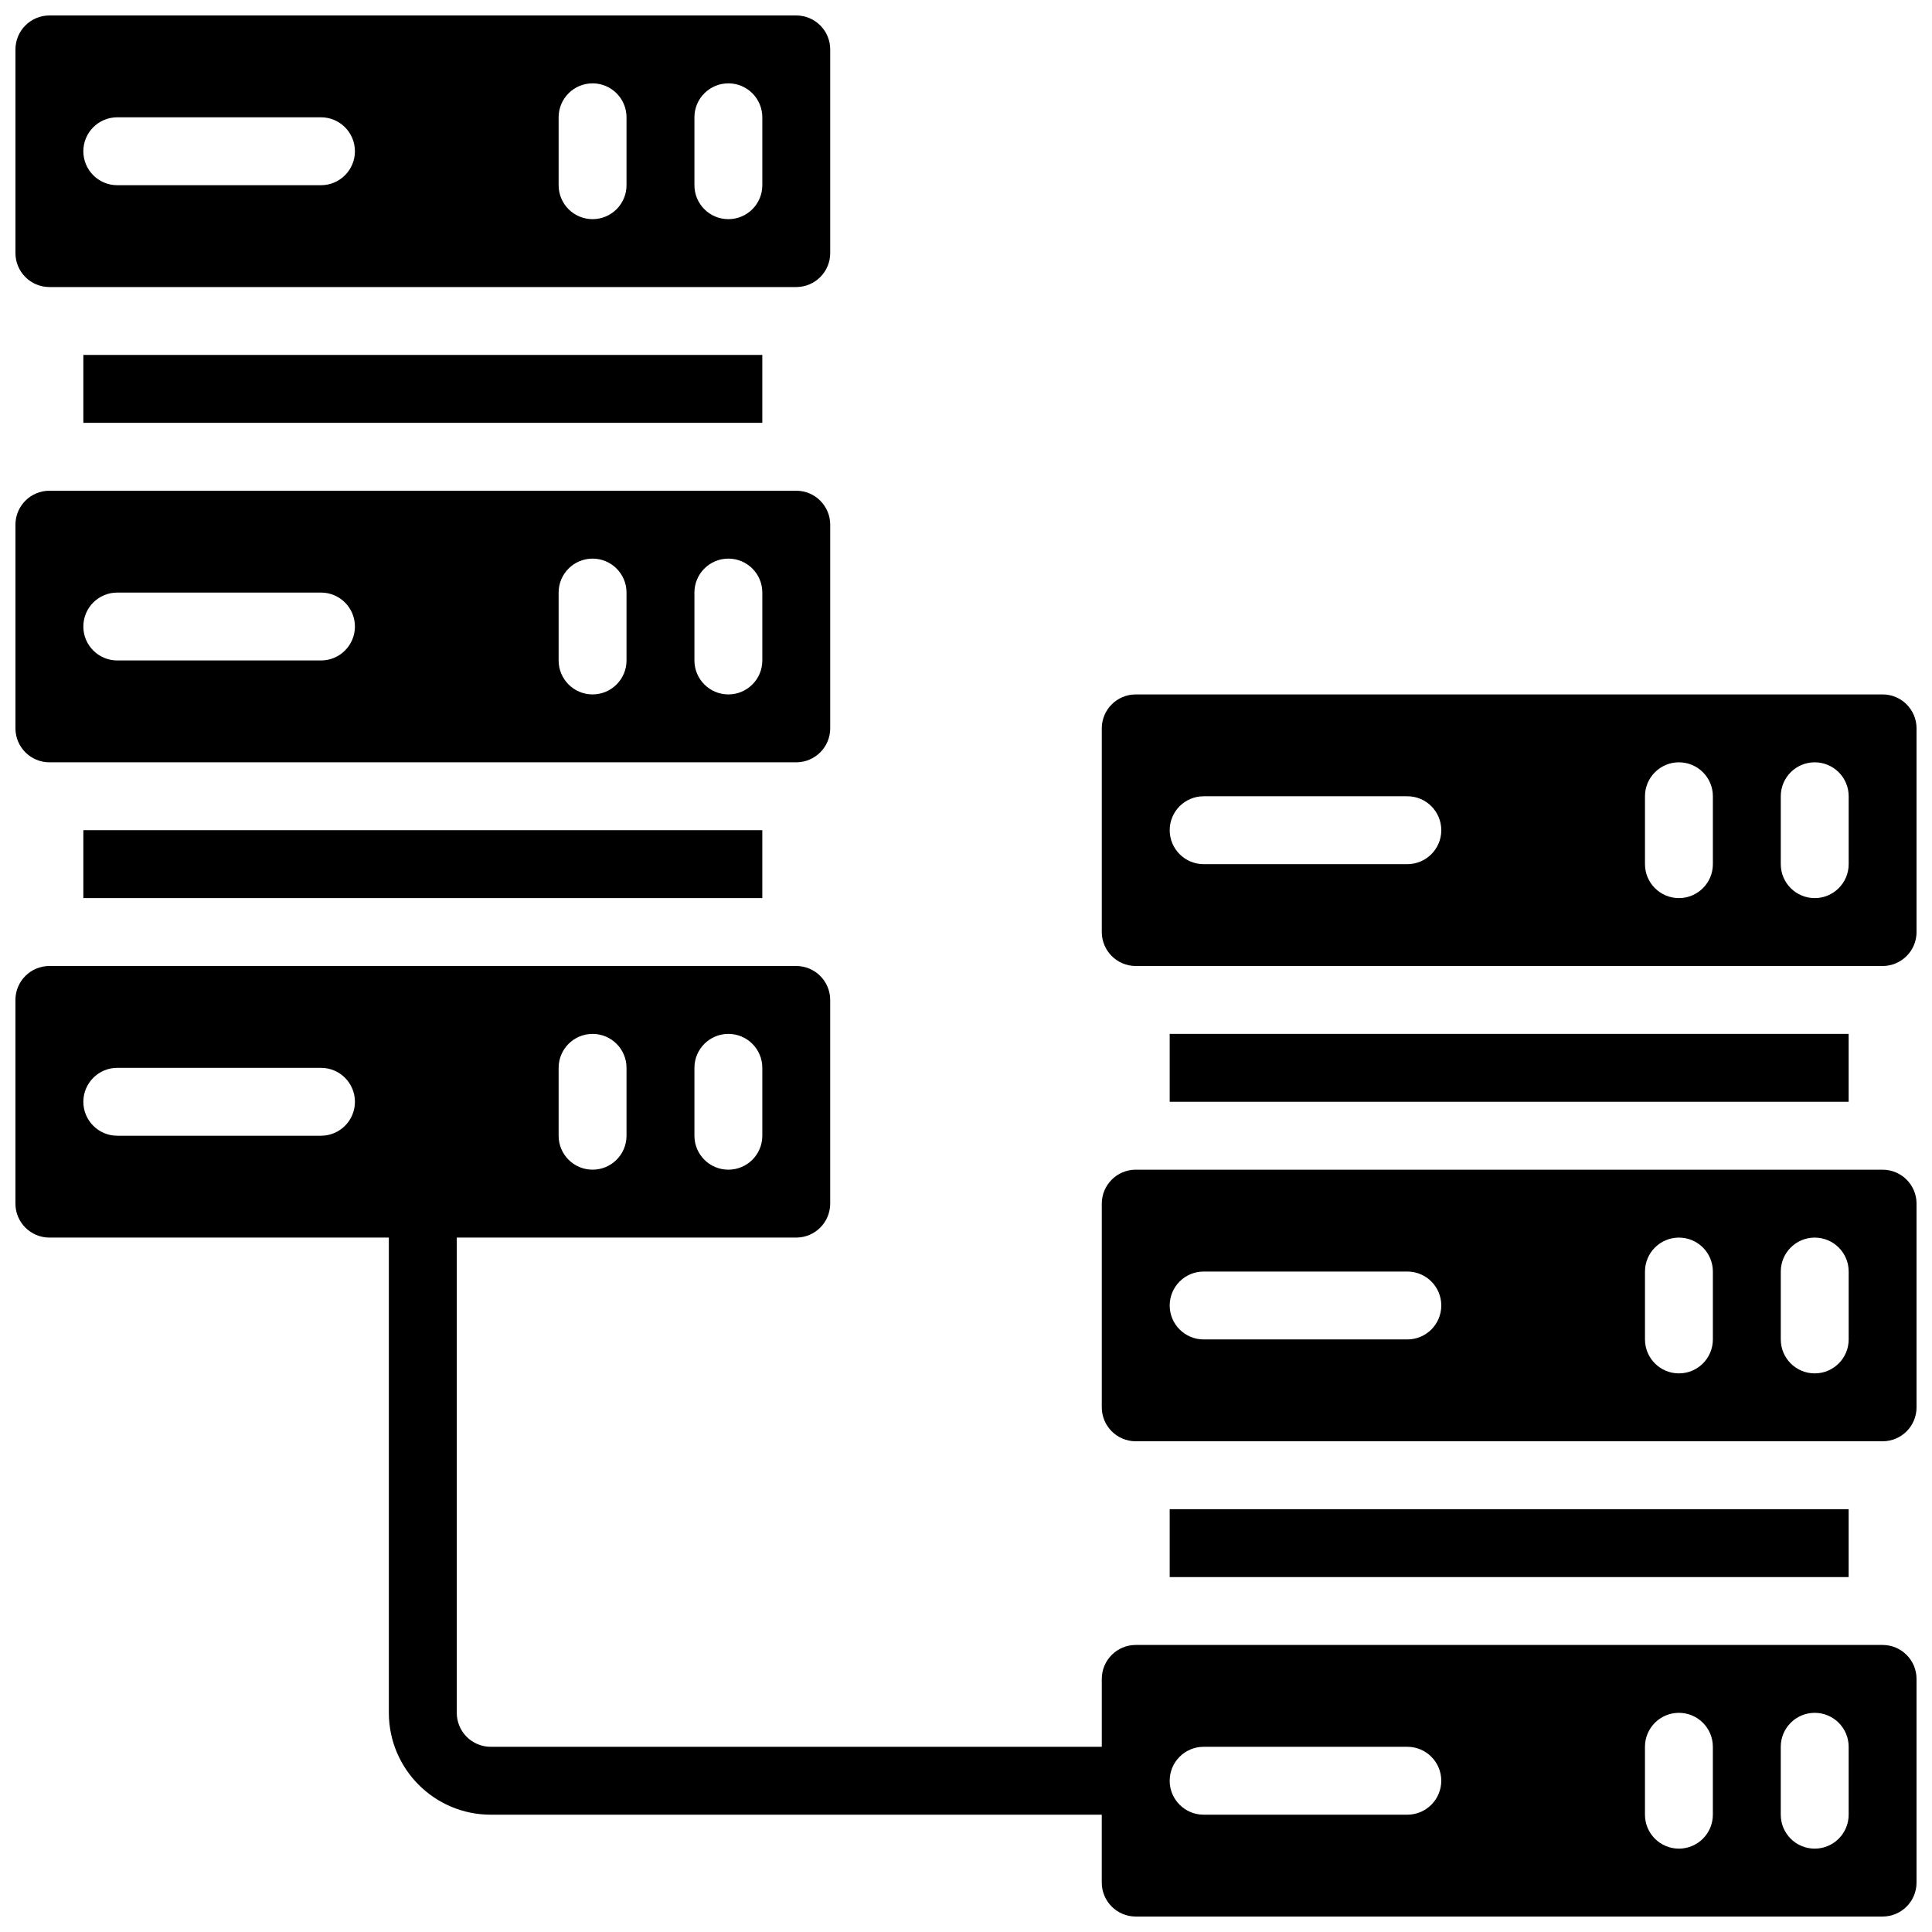 <?xml version="1.0" encoding="UTF-8"?>
<!-- Uploaded to: SVG Repo, www.svgrepo.com, Generator: SVG Repo Mixer Tools -->
<svg width="800px" height="800px" version="1.1" viewBox="144 144 512 512" xmlns="http://www.w3.org/2000/svg">
 <defs>
  <clipPath id="e">
   <path d="m148.09 274h216.91v73h-216.91z"/>
  </clipPath>
  <clipPath id="d">
   <path d="m148.09 148.09h216.91v72.906h-216.91z"/>
  </clipPath>
  <clipPath id="c">
   <path d="m435 453h216.9v73h-216.9z"/>
  </clipPath>
  <clipPath id="b">
   <path d="m148.09 400h503.81v251.9h-503.81z"/>
  </clipPath>
  <clipPath id="a">
   <path d="m435 328h216.9v72h-216.9z"/>
  </clipPath>
 </defs>
 <g clip-path="url(#e)">
  <path d="m157.09 346.02h197.93c4.965-0.008 8.988-4.031 8.996-8.996v-53.98c-0.008-4.965-4.031-8.992-8.996-8.996h-197.93c-4.965 0.004-8.988 4.031-8.996 8.996v53.98c0.008 4.965 4.031 8.988 8.996 8.996zm170.94-44.984c0-4.969 4.027-8.996 8.996-8.996s8.996 4.027 8.996 8.996v17.992c0 4.969-4.027 9-8.996 9s-8.996-4.031-8.996-9zm-35.988 0c0-4.969 4.027-8.996 8.996-8.996s8.996 4.027 8.996 8.996v17.992c0 4.969-4.027 9-8.996 9s-8.996-4.031-8.996-9zm-116.96 0h53.98c4.969 0 8.996 4.027 8.996 8.996s-4.027 8.996-8.996 8.996h-53.98c-4.969 0-8.996-4.027-8.996-8.996s4.027-8.996 8.996-8.996z"/>
 </g>
 <path d="m166.09 364.01h179.93v17.992h-179.93z"/>
 <path d="m166.09 238.06h179.93v17.992h-179.93z"/>
 <g clip-path="url(#d)">
  <path d="m157.09 220.07h197.93c4.965-0.008 8.988-4.031 8.996-8.996v-53.98c-0.008-4.965-4.031-8.988-8.996-8.996h-197.93c-4.965 0.008-8.988 4.031-8.996 8.996v53.98c0.008 4.965 4.031 8.988 8.996 8.996zm170.94-44.984c0-4.969 4.027-8.996 8.996-8.996s8.996 4.027 8.996 8.996v17.996c0 4.969-4.027 8.996-8.996 8.996s-8.996-4.027-8.996-8.996zm-35.988 0c0-4.969 4.027-8.996 8.996-8.996s8.996 4.027 8.996 8.996v17.996c0 4.969-4.027 8.996-8.996 8.996s-8.996-4.027-8.996-8.996zm-116.96 0h53.98c4.969 0 8.996 4.031 8.996 9s-4.027 8.996-8.996 8.996h-53.98c-4.969 0-8.996-4.027-8.996-8.996s4.027-9 8.996-9z"/>
 </g>
 <path d="m453.98 543.95h179.93v17.992h-179.93z"/>
 <g clip-path="url(#c)">
  <path d="m642.91 453.98h-197.93c-4.965 0.008-8.988 4.031-8.996 9v53.977c0.008 4.969 4.031 8.992 8.996 8.996h197.93c4.969-0.004 8.992-4.027 8.996-8.996v-53.977c-0.004-4.969-4.027-8.992-8.996-9zm-125.95 44.984h-53.977c-4.969 0-9-4.027-9-8.996s4.031-8.996 9-8.996h53.977c4.969 0 8.996 4.027 8.996 8.996s-4.027 8.996-8.996 8.996zm80.969 0c0 4.969-4.027 8.996-8.996 8.996s-8.996-4.027-8.996-8.996v-17.992c0-4.969 4.027-8.996 8.996-8.996s8.996 4.027 8.996 8.996zm35.988 0c0 4.969-4.027 8.996-8.996 8.996s-8.996-4.027-8.996-8.996v-17.992c0-4.969 4.027-8.996 8.996-8.996s8.996 4.027 8.996 8.996z"/>
 </g>
 <g clip-path="url(#b)">
  <path d="m642.91 579.93h-197.93c-4.965 0.008-8.988 4.031-8.996 8.996v17.996h-161.94c-4.965-0.008-8.992-4.031-8.996-9v-125.95h89.965c4.965-0.008 8.988-4.031 8.996-8.996v-53.98c-0.008-4.969-4.031-8.992-8.996-8.996h-197.93c-4.965 0.004-8.988 4.027-8.996 8.996v53.98c0.008 4.965 4.031 8.988 8.996 8.996h89.965v125.95c0.02 14.902 12.094 26.977 26.992 26.992h161.94v17.992c0.008 4.965 4.031 8.992 8.996 8.996h197.93c4.969-0.004 8.992-4.027 8.996-8.996v-53.98c-0.004-4.965-4.027-8.992-8.996-8.996zm-314.88-152.94c0-4.969 4.027-8.996 8.996-8.996s8.996 4.027 8.996 8.996v17.992c0 4.969-4.027 8.996-8.996 8.996s-8.996-4.027-8.996-8.996zm-35.988 0c0-4.969 4.027-8.996 8.996-8.996s8.996 4.027 8.996 8.996v17.992c0 4.969-4.027 8.996-8.996 8.996s-8.996-4.027-8.996-8.996zm-62.977 17.992h-53.98c-4.969 0-8.996-4.027-8.996-8.996s4.027-8.996 8.996-8.996h53.98c4.969 0 8.996 4.027 8.996 8.996s-4.027 8.996-8.996 8.996zm287.89 179.93h-53.977c-4.969 0-9-4.027-9-8.996s4.031-8.996 9-8.996h53.977c4.969 0 8.996 4.027 8.996 8.996s-4.027 8.996-8.996 8.996zm80.969 0c0 4.969-4.027 8.996-8.996 8.996s-8.996-4.027-8.996-8.996v-17.992c0-4.969 4.027-9 8.996-9s8.996 4.031 8.996 9zm35.988 0c0 4.969-4.027 8.996-8.996 8.996s-8.996-4.027-8.996-8.996v-17.992c0-4.969 4.027-9 8.996-9s8.996 4.031 8.996 9z"/>
 </g>
 <path d="m453.98 417.99h179.93v17.992h-179.93z"/>
 <g clip-path="url(#a)">
  <path d="m642.91 328.03h-197.93c-4.965 0.004-8.988 4.027-8.996 8.996v53.977c0.008 4.969 4.031 8.992 8.996 9h197.93c4.969-0.008 8.992-4.031 8.996-9v-53.977c-0.004-4.969-4.027-8.992-8.996-8.996zm-125.95 44.98h-53.977c-4.969 0-9-4.027-9-8.996s4.031-8.996 9-8.996h53.977c4.969 0 8.996 4.027 8.996 8.996s-4.027 8.996-8.996 8.996zm80.969 0c0 4.969-4.027 8.996-8.996 8.996s-8.996-4.027-8.996-8.996v-17.992c0-4.969 4.027-8.996 8.996-8.996s8.996 4.027 8.996 8.996zm35.988 0c0 4.969-4.027 8.996-8.996 8.996s-8.996-4.027-8.996-8.996v-17.992c0-4.969 4.027-8.996 8.996-8.996s8.996 4.027 8.996 8.996z"/>
 </g>
</svg>